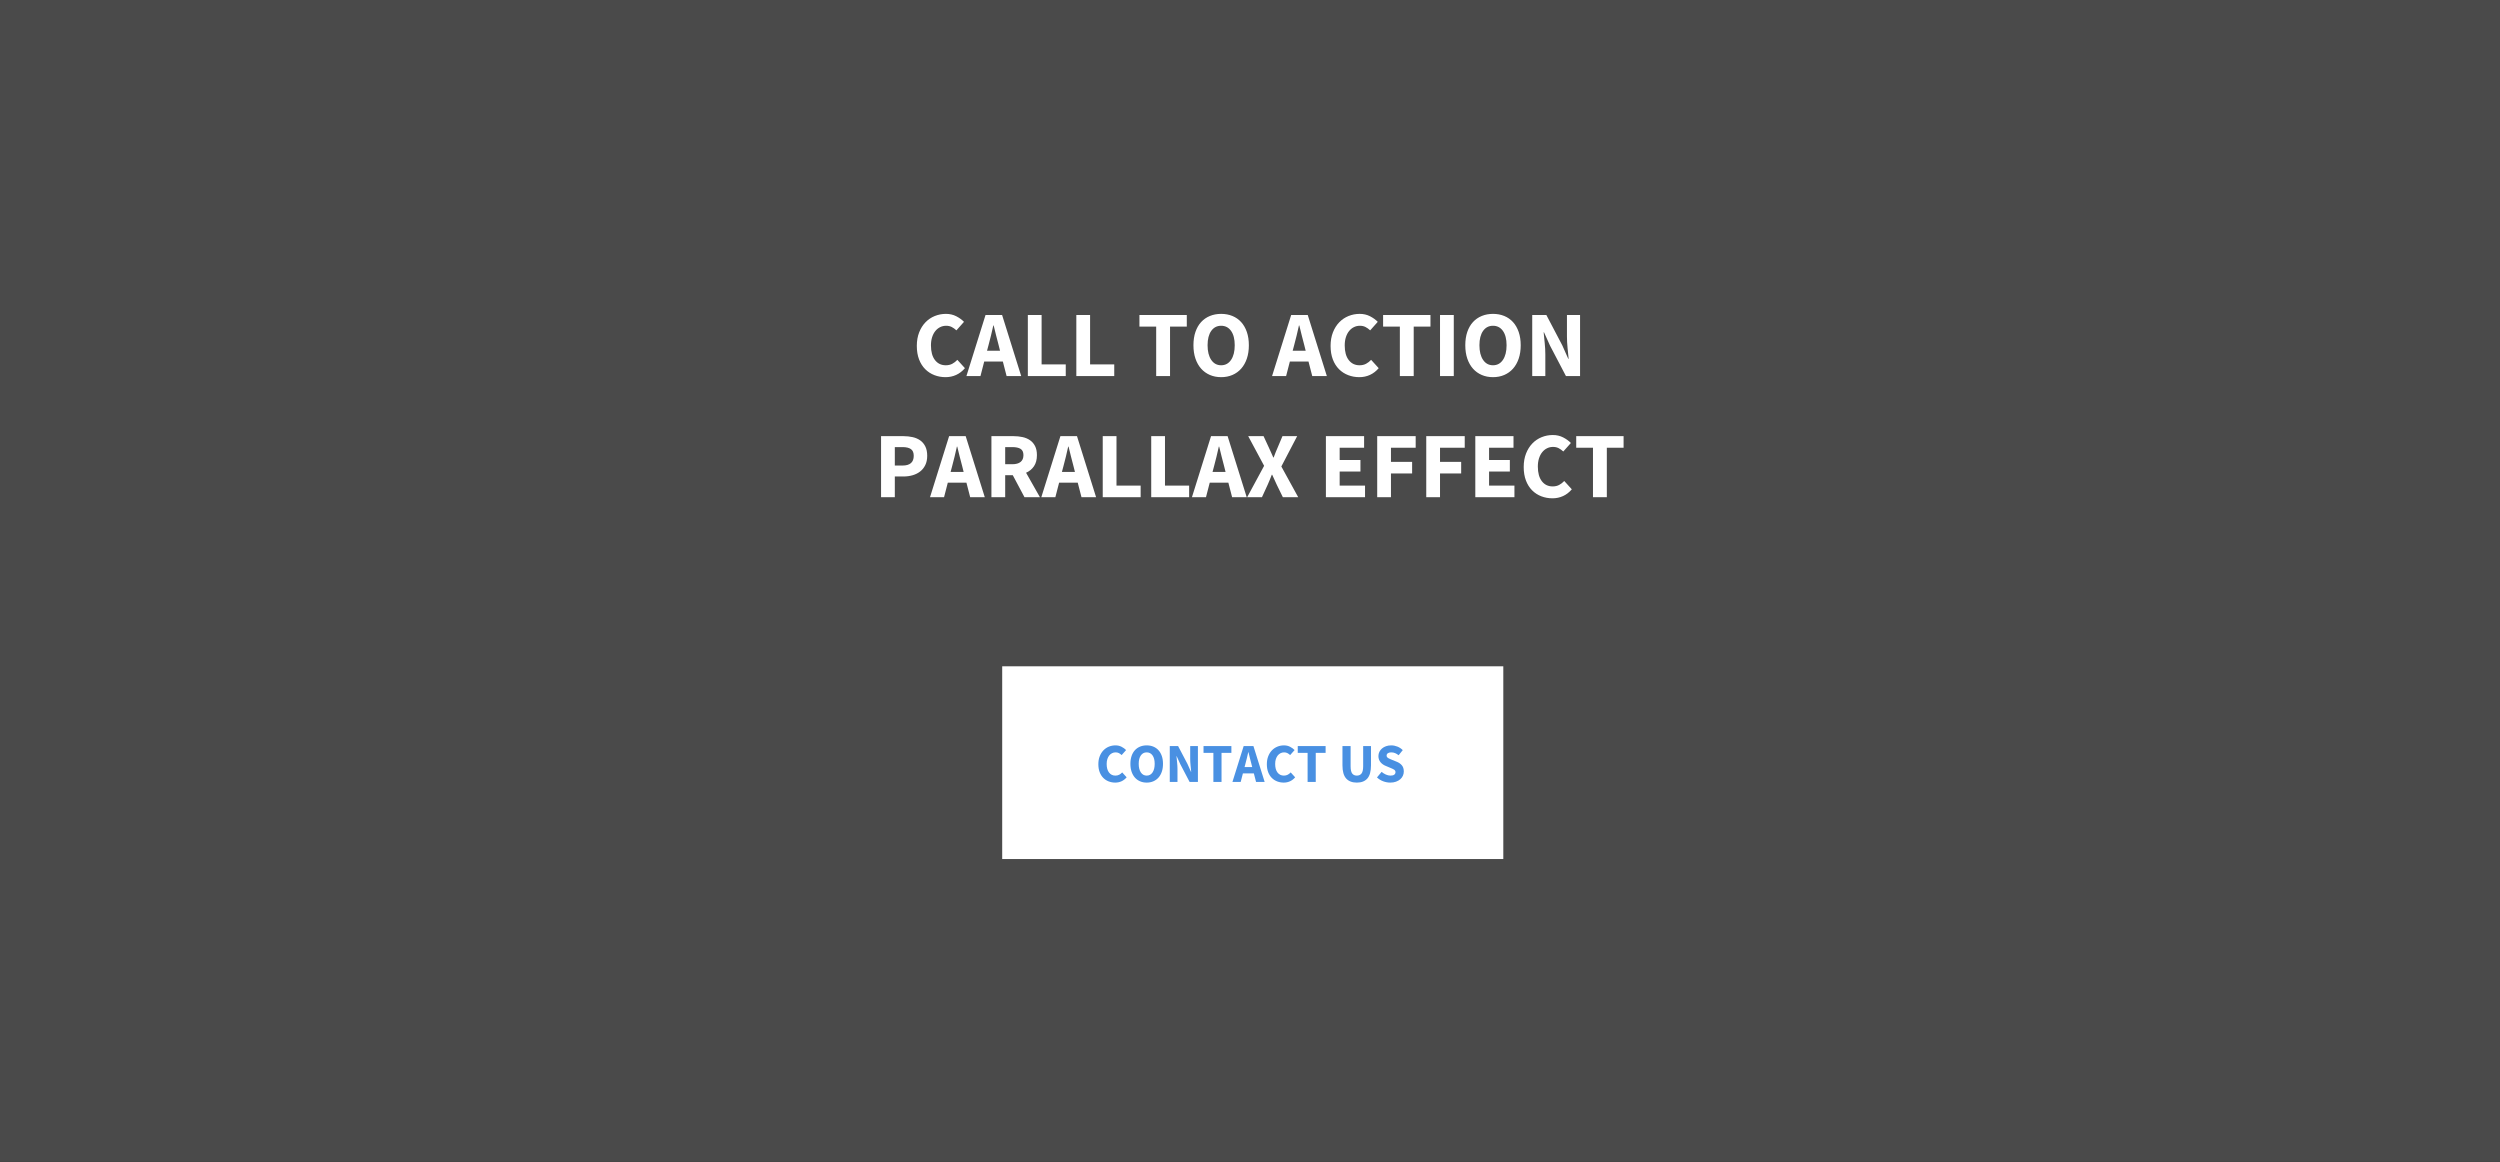 <?xml version="1.0" encoding="UTF-8"?>
<svg width="600px" height="279px" viewBox="0 0 600 279" version="1.1" xmlns="http://www.w3.org/2000/svg" xmlns:xlink="http://www.w3.org/1999/xlink">
    <rect x="0" y="0" width="600" height="279" fill="#333333" stroke="none"/>
    <!-- Generator: Sketch 44.1 (41455) - http://www.bohemiancoding.com/sketch -->
    <title>calltoaction15</title>
    <desc>Created with Sketch.</desc>
    <defs></defs>
    <g id="Calltoaction" stroke="none" stroke-width="1" fill="none" fill-rule="evenodd">
        <g id="15">
            <rect id="Rectangle-11" fill="#4A4A4A" x="0" y="0" width="600" height="278.855"></rect>
            <g id="Group" transform="translate(240.529, 159.912)">
                <rect id="Rectangle" fill="#FFFFFF" x="0" y="0" width="120.264" height="46.256"></rect>
                <path d="M23.075,23.498 C23.075,22.784 23.185,22.148 23.405,21.588 C23.626,21.029 23.923,20.555 24.297,20.167 C24.672,19.78 25.108,19.485 25.606,19.282 C26.104,19.079 26.63,18.978 27.185,18.978 C27.722,18.978 28.209,19.09 28.645,19.315 C29.081,19.54 29.445,19.802 29.736,20.101 L28.665,21.304 C28.445,21.101 28.222,20.943 27.998,20.828 C27.773,20.714 27.511,20.656 27.211,20.656 C26.912,20.656 26.632,20.72 26.372,20.848 C26.112,20.976 25.885,21.159 25.692,21.396 C25.498,21.634 25.346,21.925 25.236,22.269 C25.126,22.612 25.07,23 25.07,23.432 C25.07,24.322 25.26,25.011 25.639,25.5 C26.018,25.989 26.524,26.233 27.159,26.233 C27.511,26.233 27.819,26.163 28.084,26.022 C28.348,25.881 28.586,25.696 28.797,25.467 L29.868,26.643 C29.507,27.066 29.095,27.383 28.632,27.595 C28.17,27.806 27.67,27.912 27.132,27.912 C26.577,27.912 26.053,27.817 25.559,27.628 C25.066,27.438 24.634,27.159 24.264,26.789 C23.894,26.419 23.604,25.958 23.392,25.407 C23.181,24.857 23.075,24.22 23.075,23.498 Z M34.678,27.912 C34.097,27.912 33.566,27.808 33.086,27.601 C32.606,27.394 32.194,27.097 31.85,26.709 C31.507,26.322 31.24,25.85 31.051,25.295 C30.861,24.74 30.767,24.11 30.767,23.405 C30.767,22.7 30.861,22.073 31.051,21.522 C31.24,20.971 31.507,20.509 31.85,20.134 C32.194,19.76 32.606,19.474 33.086,19.275 C33.566,19.077 34.097,18.978 34.678,18.978 C35.26,18.978 35.791,19.077 36.271,19.275 C36.751,19.474 37.163,19.762 37.507,20.141 C37.85,20.52 38.117,20.985 38.306,21.535 C38.496,22.086 38.59,22.709 38.59,23.405 C38.59,24.11 38.496,24.74 38.306,25.295 C38.117,25.85 37.85,26.322 37.507,26.709 C37.163,27.097 36.751,27.394 36.271,27.601 C35.791,27.808 35.26,27.912 34.678,27.912 Z M34.678,26.233 C35.269,26.233 35.736,25.98 36.079,25.474 C36.423,24.967 36.595,24.278 36.595,23.405 C36.595,22.542 36.423,21.868 36.079,21.383 C35.736,20.899 35.269,20.656 34.678,20.656 C34.088,20.656 33.621,20.899 33.278,21.383 C32.934,21.868 32.762,22.542 32.762,23.405 C32.762,24.278 32.934,24.967 33.278,25.474 C33.621,25.98 34.088,26.233 34.678,26.233 Z M40.216,19.137 L42.211,19.137 L44.458,23.419 L45.304,25.322 L45.357,25.322 C45.313,24.863 45.262,24.352 45.205,23.789 C45.148,23.225 45.119,22.687 45.119,22.176 L45.119,19.137 L46.969,19.137 L46.969,27.753 L44.974,27.753 L42.727,23.458 L41.881,21.581 L41.828,21.581 C41.872,22.057 41.923,22.568 41.98,23.115 C42.037,23.661 42.066,24.189 42.066,24.7 L42.066,27.753 L40.216,27.753 L40.216,19.137 Z M50.683,20.775 L48.317,20.775 L48.317,19.137 L55.004,19.137 L55.004,20.775 L52.639,20.775 L52.639,27.753 L50.683,27.753 L50.683,20.775 Z M60,24.185 L59.802,23.392 C59.678,22.96 59.559,22.502 59.445,22.018 C59.33,21.533 59.216,21.066 59.101,20.617 L59.048,20.617 C58.943,21.075 58.835,21.544 58.725,22.024 C58.615,22.504 58.498,22.96 58.374,23.392 L58.163,24.185 L60,24.185 Z M60.396,25.705 L57.767,25.705 L57.238,27.753 L55.256,27.753 L57.952,19.137 L60.291,19.137 L62.987,27.753 L60.925,27.753 L60.396,25.705 Z M63.515,23.498 C63.515,22.784 63.626,22.148 63.846,21.588 C64.066,21.029 64.363,20.555 64.738,20.167 C65.112,19.78 65.548,19.485 66.046,19.282 C66.544,19.079 67.07,18.978 67.626,18.978 C68.163,18.978 68.65,19.09 69.086,19.315 C69.522,19.54 69.885,19.802 70.176,20.101 L69.106,21.304 C68.885,21.101 68.663,20.943 68.438,20.828 C68.214,20.714 67.952,20.656 67.652,20.656 C67.352,20.656 67.073,20.72 66.813,20.848 C66.553,20.976 66.326,21.159 66.132,21.396 C65.938,21.634 65.786,21.925 65.676,22.269 C65.566,22.612 65.511,23 65.511,23.432 C65.511,24.322 65.7,25.011 66.079,25.5 C66.458,25.989 66.965,26.233 67.599,26.233 C67.952,26.233 68.26,26.163 68.524,26.022 C68.789,25.881 69.026,25.696 69.238,25.467 L70.308,26.643 C69.947,27.066 69.535,27.383 69.073,27.595 C68.61,27.806 68.11,27.912 67.573,27.912 C67.018,27.912 66.493,27.817 66,27.628 C65.507,27.438 65.075,27.159 64.705,26.789 C64.335,26.419 64.044,25.958 63.833,25.407 C63.621,24.857 63.515,24.22 63.515,23.498 Z M73.295,20.775 L70.93,20.775 L70.93,19.137 L77.617,19.137 L77.617,20.775 L75.251,20.775 L75.251,27.753 L73.295,27.753 L73.295,20.775 Z M81.661,19.137 L83.617,19.137 L83.617,23.96 C83.617,24.806 83.744,25.396 84,25.731 C84.256,26.066 84.626,26.233 85.11,26.233 C85.595,26.233 85.969,26.066 86.233,25.731 C86.498,25.396 86.63,24.806 86.63,23.96 L86.63,19.137 L88.507,19.137 L88.507,23.762 C88.507,25.207 88.218,26.26 87.641,26.921 C87.064,27.582 86.22,27.912 85.11,27.912 C83.991,27.912 83.137,27.582 82.546,26.921 C81.956,26.26 81.661,25.207 81.661,23.762 L81.661,19.137 Z M91.057,25.335 C91.366,25.599 91.707,25.815 92.081,25.982 C92.456,26.15 92.824,26.233 93.185,26.233 C93.59,26.233 93.892,26.159 94.09,26.009 C94.289,25.859 94.388,25.656 94.388,25.401 C94.388,25.269 94.359,25.154 94.302,25.057 C94.244,24.96 94.161,24.874 94.051,24.8 C93.941,24.725 93.808,24.654 93.654,24.588 L93.145,24.37 L92.022,23.894 C91.802,23.806 91.588,23.692 91.381,23.551 C91.174,23.41 90.989,23.244 90.826,23.055 C90.663,22.866 90.533,22.645 90.436,22.394 C90.339,22.143 90.291,21.859 90.291,21.542 C90.291,21.189 90.366,20.857 90.515,20.544 C90.665,20.231 90.877,19.958 91.15,19.725 C91.423,19.491 91.747,19.308 92.121,19.176 C92.496,19.044 92.907,18.978 93.357,18.978 C93.859,18.978 94.355,19.075 94.844,19.269 C95.333,19.463 95.762,19.744 96.132,20.115 L95.141,21.344 C94.859,21.123 94.577,20.954 94.295,20.835 C94.013,20.716 93.7,20.656 93.357,20.656 C93.022,20.656 92.756,20.725 92.557,20.861 C92.359,20.998 92.26,21.189 92.26,21.436 C92.26,21.568 92.293,21.681 92.359,21.773 C92.425,21.866 92.518,21.949 92.637,22.024 C92.756,22.099 92.894,22.17 93.053,22.236 C93.211,22.302 93.383,22.374 93.568,22.454 L94.678,22.903 C95.207,23.115 95.623,23.405 95.927,23.775 C96.231,24.145 96.383,24.634 96.383,25.242 C96.383,25.604 96.311,25.945 96.165,26.267 C96.02,26.588 95.808,26.87 95.531,27.112 C95.253,27.355 94.912,27.548 94.507,27.694 C94.101,27.839 93.643,27.912 93.132,27.912 C92.568,27.912 92.007,27.808 91.447,27.601 C90.888,27.394 90.388,27.084 89.947,26.67 L91.057,25.335 Z" id="CONTACT-US" fill="#4990E2"></path>
            </g>
            <path d="M220.036,83.014 C220.036,81.801 220.223,80.719 220.598,79.768 C220.972,78.817 221.478,78.011 222.114,77.352 C222.751,76.693 223.492,76.192 224.339,75.847 C225.185,75.503 226.08,75.33 227.023,75.33 C227.937,75.33 228.765,75.521 229.506,75.903 C230.247,76.285 230.865,76.731 231.359,77.24 L229.54,79.285 C229.165,78.94 228.787,78.67 228.405,78.476 C228.023,78.281 227.578,78.184 227.068,78.184 C226.559,78.184 226.083,78.292 225.642,78.509 C225.2,78.727 224.814,79.037 224.485,79.442 C224.155,79.846 223.897,80.341 223.709,80.925 C223.522,81.509 223.429,82.168 223.429,82.902 C223.429,84.415 223.751,85.587 224.395,86.418 C225.039,87.249 225.9,87.665 226.978,87.665 C227.578,87.665 228.102,87.545 228.551,87.305 C229,87.066 229.405,86.751 229.764,86.362 L231.584,88.361 C230.97,89.08 230.27,89.619 229.483,89.979 C228.697,90.338 227.847,90.518 226.933,90.518 C225.99,90.518 225.099,90.357 224.26,90.035 C223.421,89.713 222.687,89.237 222.058,88.608 C221.429,87.979 220.935,87.197 220.575,86.261 C220.216,85.324 220.036,84.242 220.036,83.014 Z M240.009,84.182 L239.672,82.834 C239.463,82.1 239.26,81.322 239.066,80.498 C238.871,79.674 238.676,78.88 238.481,78.116 L238.392,78.116 C238.212,78.895 238.028,79.693 237.841,80.509 C237.654,81.325 237.456,82.1 237.246,82.834 L236.886,84.182 L240.009,84.182 Z M240.683,86.766 L236.212,86.766 L235.314,90.248 L231.944,90.248 L236.527,75.6 L240.504,75.6 L245.087,90.248 L241.582,90.248 L240.683,86.766 Z M246.682,75.6 L249.985,75.6 L249.985,87.463 L255.781,87.463 L255.781,90.248 L246.682,90.248 L246.682,75.6 Z M258.32,75.6 L261.622,75.6 L261.622,87.463 L267.419,87.463 L267.419,90.248 L258.32,90.248 L258.32,75.6 Z M277.484,78.386 L273.463,78.386 L273.463,75.6 L284.831,75.6 L284.831,78.386 L280.809,78.386 L280.809,90.248 L277.484,90.248 L277.484,78.386 Z M293.076,90.518 C292.088,90.518 291.185,90.342 290.369,89.99 C289.553,89.638 288.852,89.133 288.268,88.474 C287.684,87.815 287.231,87.013 286.909,86.07 C286.587,85.126 286.426,84.055 286.426,82.857 C286.426,81.659 286.587,80.591 286.909,79.655 C287.231,78.719 287.684,77.933 288.268,77.296 C288.852,76.66 289.553,76.173 290.369,75.836 C291.185,75.499 292.088,75.33 293.076,75.33 C294.065,75.33 294.967,75.499 295.783,75.836 C296.6,76.173 297.3,76.663 297.884,77.307 C298.468,77.952 298.921,78.742 299.243,79.678 C299.565,80.614 299.726,81.674 299.726,82.857 C299.726,84.055 299.565,85.126 299.243,86.07 C298.921,87.013 298.468,87.815 297.884,88.474 C297.3,89.133 296.6,89.638 295.783,89.99 C294.967,90.342 294.065,90.518 293.076,90.518 Z M293.076,87.665 C294.08,87.665 294.874,87.234 295.458,86.373 C296.042,85.512 296.334,84.34 296.334,82.857 C296.334,81.389 296.042,80.243 295.458,79.419 C294.874,78.596 294.08,78.184 293.076,78.184 C292.073,78.184 291.279,78.596 290.695,79.419 C290.111,80.243 289.819,81.389 289.819,82.857 C289.819,84.34 290.111,85.512 290.695,86.373 C291.279,87.234 292.073,87.665 293.076,87.665 Z M313.364,84.182 L313.027,82.834 C312.817,82.1 312.615,81.322 312.42,80.498 C312.226,79.674 312.031,78.88 311.836,78.116 L311.746,78.116 C311.567,78.895 311.383,79.693 311.196,80.509 C311.009,81.325 310.81,82.1 310.6,82.834 L310.241,84.182 L313.364,84.182 Z M314.038,86.766 L309.567,86.766 L308.668,90.248 L305.298,90.248 L309.881,75.6 L313.858,75.6 L318.441,90.248 L314.937,90.248 L314.038,86.766 Z M319.34,83.014 C319.34,81.801 319.527,80.719 319.902,79.768 C320.276,78.817 320.782,78.011 321.418,77.352 C322.055,76.693 322.796,76.192 323.643,75.847 C324.489,75.503 325.384,75.33 326.327,75.33 C327.241,75.33 328.068,75.521 328.81,75.903 C329.551,76.285 330.169,76.731 330.663,77.24 L328.844,79.285 C328.469,78.94 328.091,78.67 327.709,78.476 C327.327,78.281 326.882,78.184 326.372,78.184 C325.863,78.184 325.387,78.292 324.946,78.509 C324.504,78.727 324.118,79.037 323.789,79.442 C323.459,79.846 323.201,80.341 323.013,80.925 C322.826,81.509 322.733,82.168 322.733,82.902 C322.733,84.415 323.055,85.587 323.699,86.418 C324.343,87.249 325.204,87.665 326.282,87.665 C326.882,87.665 327.406,87.545 327.855,87.305 C328.304,87.066 328.709,86.751 329.068,86.362 L330.888,88.361 C330.274,89.08 329.574,89.619 328.787,89.979 C328.001,90.338 327.151,90.518 326.237,90.518 C325.294,90.518 324.403,90.357 323.564,90.035 C322.725,89.713 321.991,89.237 321.362,88.608 C320.733,87.979 320.239,87.197 319.879,86.261 C319.52,85.324 319.34,84.242 319.34,83.014 Z M335.966,78.386 L331.944,78.386 L331.944,75.6 L343.312,75.6 L343.312,78.386 L339.291,78.386 L339.291,90.248 L335.966,90.248 L335.966,78.386 Z M345.604,75.6 L348.907,75.6 L348.907,90.248 L345.604,90.248 L345.604,75.6 Z M358.32,90.518 C357.332,90.518 356.429,90.342 355.613,89.99 C354.797,89.638 354.096,89.133 353.512,88.474 C352.928,87.815 352.475,87.013 352.153,86.07 C351.831,85.126 351.67,84.055 351.67,82.857 C351.67,81.659 351.831,80.591 352.153,79.655 C352.475,78.719 352.928,77.933 353.512,77.296 C354.096,76.66 354.797,76.173 355.613,75.836 C356.429,75.499 357.332,75.33 358.32,75.33 C359.309,75.33 360.211,75.499 361.028,75.836 C361.844,76.173 362.544,76.663 363.128,77.307 C363.712,77.952 364.165,78.742 364.487,79.678 C364.809,80.614 364.97,81.674 364.97,82.857 C364.97,84.055 364.809,85.126 364.487,86.07 C364.165,87.013 363.712,87.815 363.128,88.474 C362.544,89.133 361.844,89.638 361.028,89.99 C360.211,90.342 359.309,90.518 358.32,90.518 Z M358.32,87.665 C359.324,87.665 360.118,87.234 360.702,86.373 C361.286,85.512 361.578,84.34 361.578,82.857 C361.578,81.389 361.286,80.243 360.702,79.419 C360.118,78.596 359.324,78.184 358.32,78.184 C357.317,78.184 356.523,78.596 355.939,79.419 C355.355,80.243 355.063,81.389 355.063,82.857 C355.063,84.34 355.355,85.512 355.939,86.373 C356.523,87.234 357.317,87.665 358.32,87.665 Z M367.734,75.6 L371.126,75.6 L374.946,82.879 L376.384,86.115 L376.474,86.115 C376.399,85.336 376.313,84.467 376.215,83.508 C376.118,82.55 376.069,81.636 376.069,80.767 L376.069,75.6 L379.215,75.6 L379.215,90.248 L375.822,90.248 L372.003,82.947 L370.565,79.756 L370.475,79.756 C370.55,80.565 370.636,81.434 370.733,82.363 C370.831,83.291 370.879,84.19 370.879,85.059 L370.879,90.248 L367.734,90.248 L367.734,75.6 Z M211.454,104.675 L216.801,104.675 C217.595,104.675 218.34,104.754 219.036,104.911 C219.733,105.068 220.339,105.33 220.856,105.697 C221.373,106.064 221.781,106.551 222.081,107.157 C222.38,107.764 222.53,108.509 222.53,109.393 C222.53,110.247 222.376,110.988 222.069,111.617 C221.762,112.246 221.347,112.763 220.822,113.167 C220.298,113.572 219.692,113.871 219.003,114.066 C218.314,114.261 217.58,114.358 216.801,114.358 L214.756,114.358 L214.756,119.323 L211.454,119.323 L211.454,104.675 Z M216.599,111.73 C218.396,111.73 219.295,110.951 219.295,109.393 C219.295,108.629 219.066,108.09 218.609,107.775 C218.153,107.461 217.482,107.304 216.599,107.304 L214.756,107.304 L214.756,111.73 L216.599,111.73 Z M231.27,113.257 L230.933,111.909 C230.723,111.175 230.521,110.396 230.326,109.573 C230.131,108.749 229.937,107.955 229.742,107.191 L229.652,107.191 C229.472,107.97 229.289,108.768 229.102,109.584 C228.914,110.4 228.716,111.175 228.506,111.909 L228.147,113.257 L231.27,113.257 Z M231.944,115.841 L227.473,115.841 L226.574,119.323 L223.204,119.323 L227.787,104.675 L231.764,104.675 L236.347,119.323 L232.842,119.323 L231.944,115.841 Z M241.245,111.415 L242.952,111.415 C243.821,111.415 244.484,111.231 244.941,110.865 C245.398,110.498 245.626,109.955 245.626,109.236 C245.626,108.517 245.398,108.015 244.941,107.73 C244.484,107.446 243.821,107.304 242.952,107.304 L241.245,107.304 L241.245,111.415 Z M245.873,119.323 L243.065,114.044 L241.245,114.044 L241.245,119.323 L237.942,119.323 L237.942,104.675 L243.222,104.675 C244.001,104.675 244.731,104.75 245.413,104.9 C246.094,105.049 246.689,105.3 247.199,105.652 C247.708,106.004 248.112,106.472 248.412,107.056 C248.711,107.641 248.861,108.367 248.861,109.236 C248.861,110.314 248.625,111.202 248.154,111.898 C247.682,112.594 247.049,113.115 246.255,113.459 L249.58,119.323 L245.873,119.323 Z M257.983,113.257 L257.646,111.909 C257.436,111.175 257.234,110.396 257.039,109.573 C256.844,108.749 256.65,107.955 256.455,107.191 L256.365,107.191 C256.185,107.97 256.002,108.768 255.815,109.584 C255.628,110.4 255.429,111.175 255.219,111.909 L254.86,113.257 L257.983,113.257 Z M258.657,115.841 L254.186,115.841 L253.287,119.323 L249.917,119.323 L254.5,104.675 L258.477,104.675 L263.06,119.323 L259.556,119.323 L258.657,115.841 Z M264.656,104.675 L267.958,104.675 L267.958,116.537 L273.755,116.537 L273.755,119.323 L264.656,119.323 L264.656,104.675 Z M276.293,104.675 L279.596,104.675 L279.596,116.537 L285.393,116.537 L285.393,119.323 L276.293,119.323 L276.293,104.675 Z M294.132,113.257 L293.795,111.909 C293.585,111.175 293.383,110.396 293.189,109.573 C292.994,108.749 292.799,107.955 292.604,107.191 L292.515,107.191 C292.335,107.97 292.151,108.768 291.964,109.584 C291.777,110.4 291.578,111.175 291.369,111.909 L291.009,113.257 L294.132,113.257 Z M294.806,115.841 L290.335,115.841 L289.437,119.323 L286.067,119.323 L290.65,104.675 L294.626,104.675 L299.21,119.323 L295.705,119.323 L294.806,115.841 Z M303.389,111.797 L299.569,104.675 L303.254,104.675 L304.534,107.438 C304.699,107.783 304.864,108.146 305.029,108.528 C305.193,108.91 305.381,109.333 305.59,109.797 L305.68,109.797 C305.845,109.333 306.006,108.91 306.163,108.528 C306.32,108.146 306.474,107.783 306.624,107.438 L307.792,104.675 L311.319,104.675 L307.522,111.954 L311.567,119.323 L307.882,119.323 L306.422,116.335 C306.242,115.946 306.066,115.56 305.894,115.178 C305.721,114.796 305.53,114.381 305.321,113.931 L305.231,113.931 C305.066,114.381 304.901,114.796 304.737,115.178 C304.572,115.56 304.407,115.946 304.242,116.335 L302.872,119.323 L299.322,119.323 L303.389,111.797 Z M318.217,104.675 L327.383,104.675 L327.383,107.461 L321.519,107.461 L321.519,110.404 L326.507,110.404 L326.507,113.167 L321.519,113.167 L321.519,116.537 L327.608,116.537 L327.608,119.323 L318.217,119.323 L318.217,104.675 Z M330.529,104.675 L339.763,104.675 L339.763,107.461 L333.831,107.461 L333.831,110.853 L338.909,110.853 L338.909,113.639 L333.831,113.639 L333.831,119.323 L330.529,119.323 L330.529,104.675 Z M342.301,104.675 L351.535,104.675 L351.535,107.461 L345.604,107.461 L345.604,110.853 L350.681,110.853 L350.681,113.639 L345.604,113.639 L345.604,119.323 L342.301,119.323 L342.301,104.675 Z M354.074,104.675 L363.241,104.675 L363.241,107.461 L357.377,107.461 L357.377,110.404 L362.364,110.404 L362.364,113.167 L357.377,113.167 L357.377,116.537 L363.465,116.537 L363.465,119.323 L354.074,119.323 L354.074,104.675 Z M365.689,112.089 C365.689,110.876 365.877,109.794 366.251,108.843 C366.626,107.891 367.131,107.086 367.768,106.427 C368.404,105.768 369.146,105.267 369.992,104.922 C370.838,104.578 371.733,104.405 372.677,104.405 C373.59,104.405 374.418,104.596 375.159,104.978 C375.901,105.36 376.519,105.806 377.013,106.315 L375.193,108.359 C374.818,108.015 374.44,107.745 374.058,107.551 C373.676,107.356 373.231,107.259 372.722,107.259 C372.212,107.259 371.737,107.367 371.295,107.584 C370.853,107.802 370.467,108.112 370.138,108.517 C369.808,108.921 369.55,109.415 369.363,110 C369.176,110.584 369.082,111.243 369.082,111.977 C369.082,113.489 369.404,114.661 370.048,115.493 C370.692,116.324 371.553,116.74 372.632,116.74 C373.231,116.74 373.755,116.62 374.204,116.38 C374.654,116.141 375.058,115.826 375.418,115.437 L377.237,117.436 C376.623,118.155 375.923,118.694 375.137,119.054 C374.35,119.413 373.5,119.593 372.587,119.593 C371.643,119.593 370.752,119.432 369.913,119.11 C369.074,118.788 368.341,118.312 367.711,117.683 C367.082,117.054 366.588,116.272 366.229,115.335 C365.869,114.399 365.689,113.317 365.689,112.089 Z M382.315,107.461 L378.293,107.461 L378.293,104.675 L389.662,104.675 L389.662,107.461 L385.64,107.461 L385.64,119.323 L382.315,119.323 L382.315,107.461 Z" id="CALL-TO-ACTION-PARAL" fill="#FFFFFF"></path>
        </g>
    </g>
</svg>